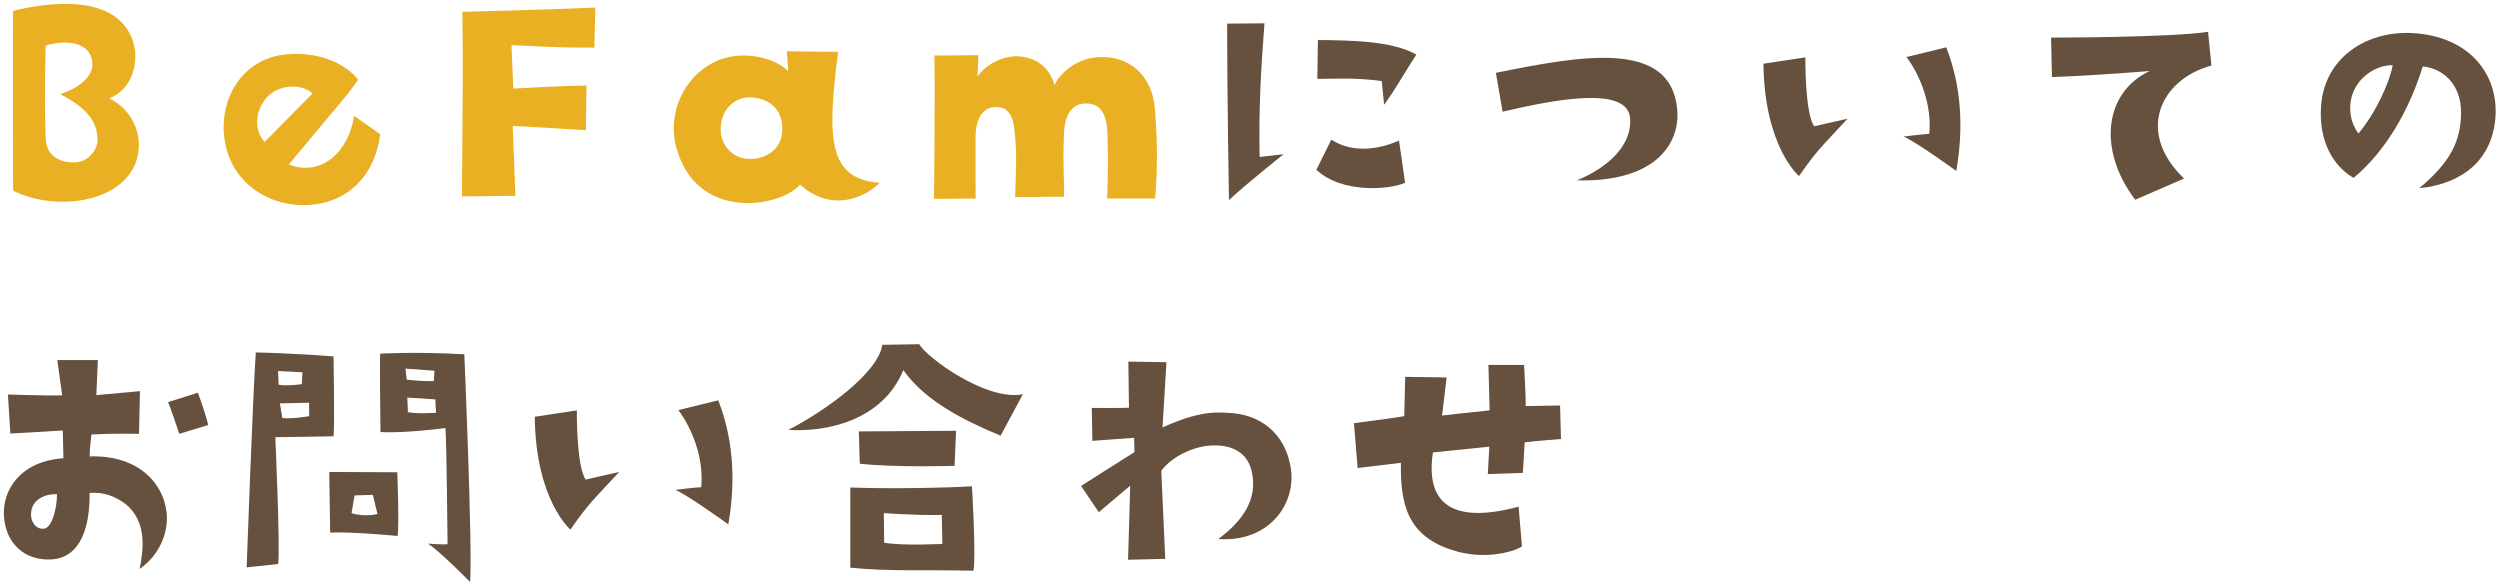 <svg width="410" height="96" viewBox="0 0 410 96" fill="none" xmlns="http://www.w3.org/2000/svg">
<path d="M255.85 66.5L256 72C256 72 251.9 72.3 250.05 72.55L249.75 77.55L244 77.75L244.25 73.25C244.25 73.25 239 73.8 235 74.2C233.85 81.8 237.25 86.25 249.05 83.1L249.6 89.6C248.9 90.2 243.95 92.05 238.3 90.25C230.7 87.9 229.65 82.5 229.75 75.9C229.75 75.9 223.65 76.65 222.65 76.75L222.05 69.4C222.05 69.4 229.75 68.4 230.3 68.25L230.45 61.8L237.25 61.9L236.5 68.15C236.5 68.15 242.15 67.5 244.3 67.3L244.1 59.85H249.95C249.95 59.85 250.3 65.95 250.2 66.6L255.85 66.5Z" fill="#66503E"/>
<path d="M201.15 67.7C206.75 67.8 210.7 71.15 211.65 76.5C212.75 82.65 208.05 89 199.8 88.4C203.8 85.45 206.3 81.85 205.3 77.4C204.75 74.75 202.75 73.05 199.25 73.05C195.9 73 192.15 74.9 190.45 77.2L191.1 91.65L185 91.8C185 91.8 185.3 82.1 185.35 79.65L180.2 84L177.3 79.7C177.3 79.7 184.1 75.35 186.05 74.15L186 71.8L179.15 72.3L179.05 66.9C179.05 66.9 184.45 66.95 185.15 66.85L185.05 59.3L191.3 59.4L190.65 70.1C194.25 68.5 197.45 67.4 201.15 67.7Z" fill="#66503E"/>
<path d="M150.75 56.45C152.05 58.7 161.85 65.85 167.75 64.65L164.1 71.45C158.45 69.1 151.8 65.9 148.15 60.7C144.7 69.05 135.4 70.9 129.3 70.5C135.25 67.45 144.05 61.15 144.7 56.55L150.75 56.45ZM156.55 76.4C156.55 76.4 147.1 76.7 141 76.05L140.85 70.75L156.8 70.65L156.55 76.4ZM139.45 79.95C145.95 80.2 155.45 80 159.4 79.75C159.4 79.75 160.1 91.3 159.65 93.6C151 93.4 146.05 93.75 139.45 93.1V79.95ZM145 89C148 89.55 154.55 89.2 154.55 89.2L154.45 84.45C150.35 84.55 144.95 84.15 144.95 84.15L145 89Z" fill="#66503E"/>
<path d="M93.55 86.85C93.55 86.85 87.85 82.05 87.7 68.35L94.6 67.3C94.6 67.3 94.5 76.45 96.05 78.65L101.55 77.4C97.15 82.15 96.55 82.55 93.55 86.85ZM110.75 80.35C110.75 80.35 113.75 79.95 115 79.9C115.45 75.25 113.6 70.4 111.25 67.25L117.8 65.65C119.4 69.85 121.1 76.4 119.45 86C119.45 86 112.45 80.95 110.75 80.35Z" fill="#66503E"/>
<path d="M54.7 58.45C54.7 58.45 54.9 70.25 54.7 71.55C54.7 71.55 46.55 71.7 45.15 71.7C45.15 71.7 46 90.55 45.6 92.5L40.45 93.05C40.45 93.05 41.45 65.2 41.95 57.8C41.95 57.8 47.6 57.9 54.7 58.45ZM45.6 60.85L45.7 63.1C47.1 63.35 49.5 63 49.5 63L49.6 61.05L45.6 60.85ZM50.7 68.25V66.05L45.9 66.15L46.3 68.55C47.95 68.75 50.7 68.25 50.7 68.25ZM70.2 89.15C70.2 89.15 72.5 89.35 73.4 89.25C73.4 89.25 73.25 72.6 73.05 70.2C73.05 70.2 66.25 71.1 62.4 70.85C62.4 70.85 62.25 58.45 62.35 58C62.35 58 67.95 57.65 76.15 58.1C76.15 58.1 77.5 89.45 77.1 95.45C77.1 95.45 72.4 90.65 70.2 89.15ZM66.5 60.45L66.7 62.25C68.75 62.55 71.15 62.5 71.15 62.5L71.25 60.8L66.5 60.45ZM66.9 67.6C68.45 67.9 71.5 67.7 71.5 67.7L71.4 65.5L66.8 65.2L66.9 67.6ZM65.2 87.9C65.2 87.9 57.4 87.15 54.15 87.35C54.15 87.35 54 78.5 54 77.4L65.15 77.45C65.15 77.45 65.5 86 65.2 87.9ZM58.15 81.25L57.65 84.15C59.85 84.85 61.9 84.3 61.9 84.3L61.15 81.15L58.15 81.25Z" fill="#66503E"/>
<path d="M0.65 84.7C0.35 80.45 3.25 75.65 10.4 75.15L10.3 70.6C10.3 70.6 5.85 70.85 1.7 71.1L1.3 64.7C1.3 64.7 7.4 64.9 10.2 64.85L9.4 59.05H16.05L15.8 64.8L22.95 64.15L22.8 71.15C22.8 71.15 18.85 71.05 15 71.25C15 71.25 14.7 73.45 14.7 74.85C22.75 74.6 26.75 79.3 27.3 83.9C27.75 87.35 26.05 91.15 22.9 93.3C24.05 87.85 23.05 85.05 21.05 83.05C19.7 81.85 17.5 80.6 14.7 80.85C14.75 86 13.45 91.5 8.35 91.75C4.05 91.95 0.95 89.15 0.65 84.7ZM5.1 84.1C4.95 85.4 5.8 86.85 7.2 86.7C8.5 86.6 9.35 83.4 9.35 81.05C7.6 80.95 5.25 81.8 5.1 84.1ZM34.15 69.7L29.4 71.15C29.4 71.15 27.9 66.6 27.55 65.95L32.45 64.4C32.45 64.4 33.6 67.45 34.15 69.7Z" fill="#66503E"/>
<path d="M180.528 9.353C186.504 9.303 189.094 13.736 189.393 17.771C189.792 22.552 189.891 27.134 189.443 32.563H181.574C181.673 28.629 181.773 26.985 181.623 22.004C181.574 20.261 181.325 16.725 177.788 16.974C175.597 17.123 174.65 19.115 174.501 21.705C174.252 27.632 174.601 29.874 174.501 32.264L166.482 32.314C166.631 27.433 166.781 25.491 166.432 21.954C166.283 20.46 166.084 17.223 162.996 17.571C162.099 17.621 160.107 18.319 160.007 22.154C159.957 25.192 160.007 26.636 160.007 32.563L153.184 32.613C153.184 32.613 153.383 13.637 153.233 9.104L160.455 9.054L160.306 12.591C161.452 10.748 164.39 9.005 167.279 9.254C170.516 9.602 172.21 11.495 172.957 13.935C173.654 12.242 176.493 9.403 180.528 9.353Z" fill="#E9B024"/>
<path d="M137.453 8.507C135.61 22.801 135.809 29.376 144.277 29.973C141.936 32.364 136.357 34.954 131.227 30.272C128.04 34.008 114.193 36.448 110.906 24.146C108.914 16.725 114.442 8.855 122.262 9.104C125.748 9.254 128.089 10.449 129.285 11.694L129.036 8.407L137.453 8.507ZM123.607 26.039C125.798 25.889 128.538 24.295 128.289 20.709C128.189 18.617 126.944 16.476 123.806 16.027C120.469 15.48 117.879 18.219 118.228 21.805C118.327 23.449 119.921 26.387 123.607 26.039Z" fill="#E9B024"/>
<path d="M75.764 32.215C75.863 18.368 75.963 8.656 75.814 1.932C75.814 1.932 89.062 1.633 97.629 1.235L97.48 7.809C90.706 7.859 87.269 7.51 83.882 7.411L84.181 14.533C84.181 14.533 91.303 14.085 96.184 14.035L96.085 21.357C96.085 21.357 85.078 20.66 84.081 20.66L84.53 32.115L75.764 32.215Z" fill="#E9B024"/>
<path d="M50.703 33.609C45.025 34.008 39.197 30.92 37.305 24.993C35.063 17.771 38.949 9.553 47.067 8.905C51.998 8.457 56.58 10.25 58.722 13.089C56.68 16.027 56.48 15.978 47.366 26.985C52.944 29.077 57.228 24.644 58.074 19.016L62.358 22.004C61.511 28.629 57.277 33.161 50.703 33.609ZM44.477 15.33C42.385 16.874 41.09 20.66 43.381 23.299L51.251 15.33C49.607 13.786 46.37 13.886 44.477 15.33Z" fill="#E9B024"/>
<path d="M2.153 1.783C10.321 -0.259 20.831 -0.409 22.175 8.357C22.424 12.591 20.432 15.131 17.942 16.127C21.877 18.169 23.271 22.054 22.624 25.391C21.08 33.161 9.375 34.904 2.153 31.268C2.153 31.268 2.103 6.166 2.153 1.783ZM12.164 26.636C14.704 26.636 16.049 24.246 15.999 22.901C15.95 19.912 14.256 17.721 9.873 15.43C12.015 14.782 15.202 13.039 15.153 10.499C15.103 7.461 11.915 6.215 7.482 7.461C7.283 15.629 7.383 18.817 7.482 22.602C7.532 24.495 8.578 26.636 12.164 26.636Z" fill="#E9B024"/>
<path d="M396.74 30.87C402.119 26.437 403.564 22.851 403.613 18.567C403.663 13.935 400.774 11.246 397.338 10.897C395.047 18.268 391.112 24.943 385.982 29.176C382.545 27.184 380.254 23 380.652 17.472C381.15 9.552 387.974 5.07 395.495 5.418C404.908 5.867 409.839 12.142 409.242 19.414C408.644 26.088 404.062 30.123 396.74 30.87ZM386.779 21.904C389.717 18.368 391.859 13.537 392.407 10.698C390.016 10.598 386.281 12.491 385.533 16.476C385.185 18.617 385.733 20.46 386.779 21.904Z" fill="#66503E"/>
<path d="M362.672 10.748C354.205 13.039 350.27 21.755 358.189 29.276L350.171 32.762C343.895 24.445 345.19 15.081 352.561 11.644C352.561 11.644 344.443 12.342 336.523 12.64L336.374 6.166C336.374 6.166 355.998 6.166 362.124 5.219L362.672 10.748Z" fill="#66503E"/>
<path d="M295.034 28.877C295.034 28.877 289.356 24.096 289.207 10.449L296.08 9.403C296.08 9.403 295.981 18.518 297.525 20.709L303.004 19.464C298.621 24.196 298.023 24.594 295.034 28.877ZM312.168 22.402C312.168 22.402 315.156 22.004 316.402 21.954C316.85 17.322 315.007 12.491 312.666 9.353L319.191 7.759C320.785 11.943 322.478 18.468 320.834 28.031C320.834 28.031 313.861 23 312.168 22.402Z" fill="#66503E"/>
<path d="M275.062 17.92C275.61 23.897 271.028 29.923 258.626 29.575C263.855 27.433 267.69 23.698 267.342 19.414C266.943 13.985 254.94 16.326 246.423 18.318L245.327 11.943C259.173 9.154 274.016 6.365 275.062 17.92Z" fill="#66503E"/>
<path d="M210.512 25.291C210.512 25.291 204.784 29.824 201.547 32.812C201.547 32.812 201.248 15.081 201.248 3.874L207.374 3.825C206.777 11.445 206.428 17.92 206.577 25.74L210.512 25.291ZM216.041 12.939L216.14 6.564C221.619 6.614 228.393 6.713 232.278 8.955C230.385 11.844 228.841 14.682 226.998 17.173L226.6 13.288C222.217 12.69 218.78 12.939 216.041 12.939ZM230.435 29.973C227.945 31.119 219.975 31.766 215.891 27.831L218.332 22.901C221.918 25.242 226.301 24.445 229.439 23.05L230.435 29.973Z" fill="#66503E"/>
</svg>

